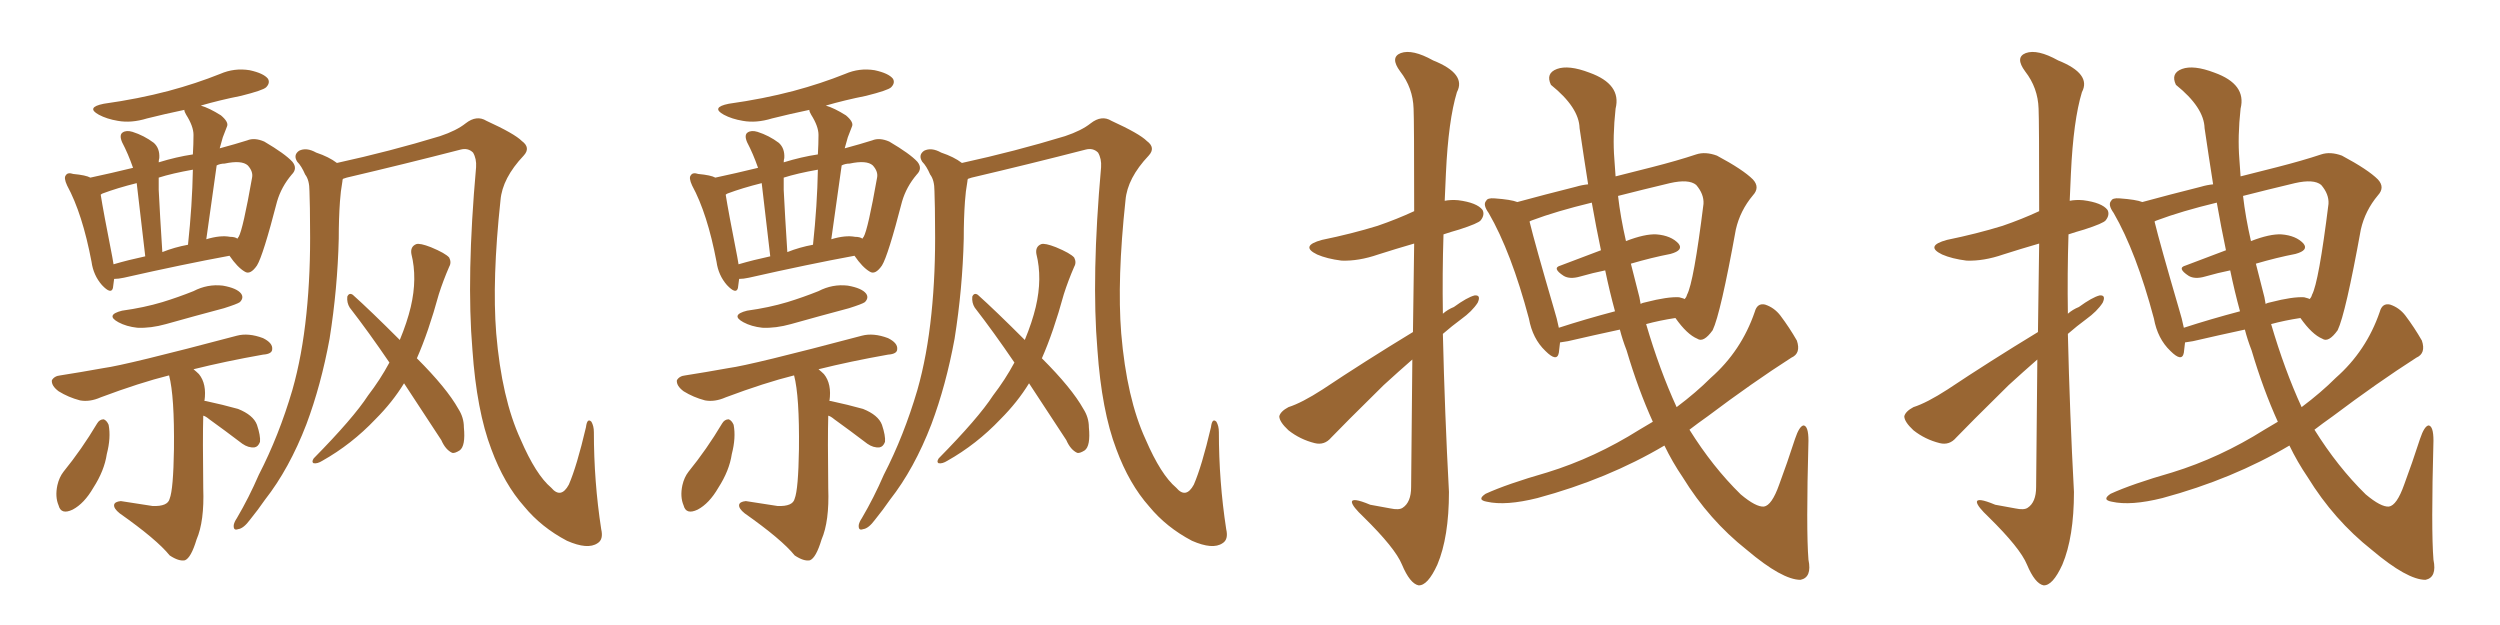 <svg xmlns="http://www.w3.org/2000/svg" xmlns:xlink="http://www.w3.org/1999/xlink" width="600" height="150"><path fill="#996633" padding="10" d="M27.39 66.94L27.39 66.94Q27.25 68.12 27.10 69.14L27.10 69.14Q26.66 70.75 24.46 68.41L24.46 68.41Q22.41 66.06 21.97 62.84L21.97 62.84Q19.78 51.27 16.11 44.53L16.11 44.53Q15.23 42.63 15.82 42.04L15.82 42.04Q16.26 41.31 17.58 41.75L17.58 41.75Q20.65 42.04 21.68 42.63L21.68 42.63Q26.51 41.60 31.93 40.28L31.93 40.28Q30.76 36.91 29.30 34.13L29.30 34.13Q28.56 32.37 29.44 31.79L29.44 31.79Q30.32 31.20 31.79 31.64L31.79 31.64Q34.57 32.52 36.91 34.28L36.91 34.28Q38.38 35.60 38.23 37.94L38.23 37.94Q38.09 38.38 38.09 38.96L38.09 38.96Q42.33 37.65 46.29 37.06L46.29 37.06Q46.44 34.57 46.44 32.37L46.44 32.37Q46.44 30.32 44.68 27.54L44.68 27.54Q44.24 26.81 44.24 26.37L44.24 26.37Q39.40 27.39 35.30 28.42L35.30 28.42Q31.49 29.59 28.27 29.00L28.27 29.00Q25.63 28.56 23.73 27.54L23.73 27.54Q20.51 25.78 24.90 24.90L24.90 24.90Q33.25 23.73 40.43 21.83L40.43 21.83Q47.02 20.07 52.88 17.72L52.88 17.72Q56.25 16.26 59.91 16.85L59.91 16.85Q63.28 17.58 64.31 18.90L64.31 18.90Q64.89 19.92 63.87 20.95L63.87 20.95Q63.13 21.68 57.86 23.00L57.86 23.00Q52.73 24.02 48.19 25.34L48.19 25.34Q50.24 25.93 53.03 27.69L53.03 27.69Q54.93 29.30 54.49 30.32L54.49 30.32Q54.05 31.49 53.47 32.96L53.47 32.96Q53.17 34.13 52.73 35.60L52.73 35.60Q56.54 34.57 59.33 33.69L59.33 33.69Q61.08 32.96 63.43 33.98L63.43 33.98Q68.41 36.91 70.17 38.82L70.17 38.82Q71.48 40.43 70.02 41.89L70.02 41.89Q67.53 44.82 66.50 48.34L66.50 48.34L66.50 48.34Q63.13 61.38 61.67 63.72L61.67 63.72Q60.06 66.06 58.74 65.19L58.74 65.19Q56.98 64.16 55.08 61.38L55.08 61.38Q43.95 63.43 29.74 66.65L29.74 66.65Q28.42 66.94 27.39 66.94ZM55.22 56.84L55.22 56.84Q56.40 56.84 56.98 57.28L56.98 57.28Q57.13 56.98 57.28 56.84L57.28 56.84Q58.30 55.08 60.50 42.63L60.50 42.63Q60.79 41.16 59.47 39.70L59.47 39.70Q58.01 38.38 53.91 39.26L53.91 39.26Q52.88 39.26 52.00 39.70L52.00 39.70Q50.83 48.05 49.51 57.42L49.51 57.42Q52.88 56.40 55.22 56.84ZM38.96 60.50L38.96 60.50Q41.89 59.33 45.12 58.74L45.12 58.74Q46.14 49.22 46.29 40.72L46.29 40.72Q41.31 41.60 38.09 42.63L38.09 42.63Q38.09 43.80 38.09 45.56L38.09 45.56Q38.38 51.56 38.96 60.50ZM27.25 63.43L27.25 63.43Q30.76 62.40 34.86 61.52L34.86 61.52Q33.40 48.93 32.81 43.95L32.81 43.95Q28.13 45.12 24.61 46.44L24.61 46.44Q24.32 46.58 24.17 46.73L24.17 46.73Q24.76 50.54 26.95 61.67L26.95 61.67Q27.10 62.55 27.25 63.43ZM29.30 74.56L29.30 74.56Q34.57 73.83 38.96 72.51L38.96 72.51Q42.77 71.34 46.44 69.87L46.44 69.87Q49.80 68.12 53.47 68.55L53.47 68.55Q56.84 69.14 57.86 70.46L57.86 70.46Q58.59 71.48 57.57 72.51L57.57 72.51Q56.98 72.95 53.76 73.97L53.76 73.97Q46.58 75.88 39.84 77.78L39.84 77.78Q36.18 78.81 32.96 78.66L32.96 78.66Q30.32 78.37 28.42 77.34L28.42 77.34Q25.20 75.59 29.30 74.56ZM23.29 101.66L23.29 101.66Q23.88 100.63 24.90 100.63L24.90 100.63Q25.63 100.93 26.07 101.95L26.07 101.95Q26.66 105.03 25.63 108.98L25.63 108.98Q25.05 112.94 22.41 117.04L22.41 117.04Q20.21 120.85 17.43 122.31L17.43 122.31Q14.65 123.63 14.06 121.29L14.06 121.29Q13.18 119.24 13.77 116.46L13.77 116.46Q14.21 114.55 15.23 113.23L15.23 113.23Q19.63 107.81 23.29 101.66ZM48.78 99.76L48.78 99.76Q48.63 105.18 48.78 117.19L48.78 117.19Q49.07 125.10 47.17 129.49L47.17 129.49Q45.85 133.89 44.38 134.47L44.38 134.47Q42.92 134.77 40.72 133.30L40.72 133.30Q37.65 129.49 28.71 123.19L28.71 123.19Q27.25 122.02 27.39 121.14L27.39 121.14Q27.54 120.41 29.00 120.26L29.00 120.26Q32.96 120.85 36.62 121.44L36.62 121.44Q40.28 121.58 40.72 119.68L40.72 119.68Q41.60 117.48 41.75 107.81L41.75 107.81Q41.89 95.07 40.58 90.09L40.58 90.09Q33.54 91.85 24.17 95.36L24.17 95.36Q21.53 96.53 19.19 96.09L19.19 96.09Q16.41 95.36 14.06 93.90L14.06 93.90Q12.30 92.58 12.45 91.26L12.45 91.26Q13.04 90.23 14.50 90.09L14.50 90.09Q19.19 89.36 24.90 88.33L24.90 88.33Q30.32 87.60 56.84 80.57L56.84 80.57Q59.62 79.83 63.13 81.15L63.13 81.15Q65.48 82.32 65.33 83.79L65.33 83.79Q65.33 84.96 63.13 85.11L63.13 85.11Q54.05 86.72 46.44 88.62L46.44 88.62Q47.17 89.21 47.75 89.79L47.75 89.79Q49.66 92.14 49.07 96.24L49.07 96.24Q49.37 96.24 49.37 96.24L49.37 96.24Q53.47 97.12 57.13 98.14L57.13 98.14Q60.79 99.61 61.67 101.95L61.67 101.95Q62.55 104.59 62.40 106.05L62.40 106.05Q61.96 107.23 61.08 107.37L61.08 107.37Q59.62 107.52 58.15 106.49L58.15 106.49Q53.91 103.27 50.24 100.63L50.24 100.63Q49.37 99.90 48.78 99.76ZM82.32 42.92L82.32 42.92Q82.18 43.07 82.18 43.51L82.18 43.51Q81.74 46.00 81.59 48.34L81.59 48.34Q81.30 52.44 81.30 57.28L81.30 57.28Q81.01 69.29 79.10 81.30L79.10 81.30Q77.05 92.43 73.54 101.81L73.54 101.81Q69.43 112.50 63.57 119.97L63.57 119.97Q61.96 122.31 60.06 124.66L60.06 124.66Q58.45 126.86 57.13 127.00L57.13 127.00Q55.96 127.44 56.10 125.98L56.10 125.98Q56.25 125.24 56.84 124.37L56.84 124.37Q59.77 119.38 62.11 113.96L62.11 113.96Q66.94 104.59 70.17 93.60L70.17 93.60Q72.51 85.40 73.54 75.29L73.54 75.29Q74.56 65.48 74.41 54.35L74.41 54.35Q74.41 49.80 74.27 45.85L74.27 45.85Q74.27 43.21 73.24 41.89L73.24 41.89Q72.36 39.84 71.34 38.82L71.34 38.82Q70.31 37.21 71.78 36.18L71.78 36.18Q73.54 35.30 75.88 36.62L75.88 36.62Q78.96 37.65 80.86 39.11L80.86 39.11Q93.60 36.33 105.62 32.67L105.62 32.67Q109.57 31.35 111.77 29.59L111.77 29.59Q114.40 27.54 116.75 29.00L116.75 29.00Q123.49 32.08 125.24 33.84L125.24 33.84Q127.44 35.45 125.68 37.35L125.68 37.35Q120.56 42.77 120.12 48.05L120.12 48.05Q118.07 67.09 119.09 79.98L119.09 79.98Q120.41 95.65 124.95 105.47L124.95 105.47Q128.61 113.96 132.28 117.04L132.28 117.04Q134.62 119.82 136.52 116.31L136.52 116.31Q138.43 111.91 140.63 102.54L140.63 102.54Q140.92 100.20 141.94 101.22L141.94 101.22Q142.53 102.25 142.53 103.71L142.53 103.71Q142.53 115.58 144.29 127.00L144.29 127.00Q144.87 129.49 143.41 130.37L143.41 130.37Q141.06 131.98 136.08 129.79L136.08 129.79Q129.93 126.56 125.83 121.58L125.83 121.58Q121.00 116.16 117.92 107.81L117.92 107.81Q114.40 98.58 113.38 83.94L113.38 83.94Q111.91 66.50 114.26 40.14L114.26 40.14Q114.40 38.09 113.53 36.62L113.53 36.62Q112.35 35.45 110.60 35.89L110.60 35.89Q96.97 39.40 83.20 42.63L83.20 42.63Q82.76 42.77 82.32 42.92ZM96.97 91.99L96.97 91.99L96.97 91.99Q94.19 96.53 90.09 100.63L90.09 100.63Q84.38 106.64 77.34 110.60L77.34 110.60Q76.17 111.33 75.29 111.18L75.29 111.18Q74.71 110.89 75.29 110.01L75.29 110.01Q84.81 100.34 88.33 94.92L88.33 94.92Q91.26 91.11 93.46 87.01L93.46 87.01Q88.48 79.69 83.94 73.83L83.94 73.83Q83.20 72.66 83.35 71.19L83.35 71.19Q83.79 70.17 84.67 70.75L84.67 70.75Q88.77 74.41 95.95 81.59L95.95 81.59Q97.71 77.34 98.58 73.68L98.58 73.68Q100.20 66.80 98.73 60.94L98.73 60.94Q98.44 59.18 99.90 58.59L99.90 58.59Q100.78 58.30 103.42 59.33L103.42 59.33Q106.93 60.79 107.81 61.82L107.81 61.82Q108.40 62.99 107.81 64.01L107.81 64.01Q106.35 67.38 105.32 70.61L105.32 70.61Q102.83 79.69 100.05 85.99L100.05 85.99Q107.23 93.16 110.01 98.14L110.01 98.14Q111.33 100.20 111.33 102.54L111.33 102.54Q111.77 107.08 110.30 108.11L110.30 108.11Q109.13 108.84 108.54 108.69L108.54 108.69Q106.93 107.96 105.91 105.62L105.91 105.62Q101.07 98.29 96.97 91.99ZM177.39 66.94L177.39 66.94Q177.25 68.12 177.10 69.14L177.10 69.14Q176.66 70.75 174.46 68.41L174.46 68.41Q172.41 66.06 171.97 62.84L171.97 62.84Q169.78 51.27 166.11 44.53L166.11 44.53Q165.23 42.63 165.82 42.04L165.82 42.04Q166.26 41.31 167.58 41.75L167.58 41.75Q170.65 42.04 171.68 42.63L171.68 42.63Q176.51 41.60 181.93 40.28L181.93 40.28Q180.76 36.91 179.30 34.13L179.30 34.13Q178.56 32.37 179.44 31.79L179.44 31.79Q180.32 31.20 181.79 31.64L181.79 31.64Q184.57 32.52 186.91 34.28L186.91 34.28Q188.38 35.60 188.23 37.94L188.23 37.94Q188.09 38.38 188.09 38.96L188.09 38.96Q192.33 37.65 196.29 37.06L196.29 37.06Q196.44 34.57 196.44 32.37L196.44 32.37Q196.44 30.32 194.68 27.54L194.68 27.54Q194.24 26.81 194.24 26.37L194.24 26.37Q189.40 27.39 185.30 28.42L185.30 28.42Q181.49 29.59 178.27 29.00L178.27 29.00Q175.63 28.56 173.73 27.54L173.73 27.54Q170.51 25.78 174.90 24.90L174.90 24.90Q183.25 23.73 190.43 21.83L190.43 21.83Q197.02 20.07 202.88 17.72L202.88 17.72Q206.25 16.26 209.91 16.85L209.91 16.85Q213.28 17.58 214.31 18.90L214.31 18.90Q214.89 19.92 213.87 20.95L213.87 20.95Q213.13 21.68 207.86 23.00L207.86 23.00Q202.73 24.02 198.19 25.34L198.19 25.34Q200.24 25.93 203.03 27.69L203.03 27.69Q204.93 29.30 204.49 30.32L204.49 30.32Q204.05 31.49 203.47 32.96L203.47 32.96Q203.17 34.13 202.73 35.60L202.73 35.60Q206.54 34.57 209.33 33.69L209.33 33.69Q211.08 32.96 213.43 33.98L213.43 33.98Q218.41 36.91 220.17 38.82L220.17 38.82Q221.48 40.43 220.02 41.89L220.02 41.89Q217.53 44.82 216.50 48.34L216.50 48.34L216.50 48.34Q213.13 61.38 211.67 63.72L211.67 63.72Q210.06 66.06 208.74 65.19L208.74 65.19Q206.98 64.16 205.08 61.38L205.08 61.38Q193.95 63.43 179.74 66.65L179.74 66.65Q178.42 66.94 177.39 66.94ZM205.22 56.84L205.22 56.84Q206.40 56.84 206.98 57.28L206.98 57.28Q207.13 56.98 207.28 56.84L207.28 56.84Q208.30 55.08 210.50 42.63L210.50 42.63Q210.79 41.16 209.47 39.70L209.47 39.70Q208.01 38.38 203.91 39.26L203.91 39.26Q202.88 39.26 202.00 39.70L202.00 39.70Q200.83 48.05 199.51 57.42L199.51 57.42Q202.88 56.40 205.22 56.84ZM188.96 60.50L188.96 60.50Q191.89 59.33 195.12 58.74L195.12 58.74Q196.14 49.22 196.29 40.72L196.29 40.72Q191.31 41.60 188.09 42.63L188.09 42.63Q188.09 43.80 188.09 45.56L188.09 45.56Q188.38 51.56 188.96 60.50ZM177.25 63.43L177.25 63.43Q180.76 62.40 184.86 61.52L184.86 61.52Q183.40 48.93 182.81 43.95L182.81 43.95Q178.13 45.12 174.61 46.44L174.61 46.44Q174.32 46.58 174.17 46.73L174.17 46.73Q174.76 50.54 176.95 61.67L176.95 61.67Q177.10 62.55 177.25 63.43ZM179.30 74.56L179.30 74.56Q184.57 73.83 188.96 72.51L188.96 72.51Q192.77 71.34 196.44 69.87L196.44 69.87Q199.80 68.12 203.47 68.55L203.47 68.55Q206.84 69.14 207.86 70.46L207.86 70.46Q208.59 71.48 207.57 72.51L207.57 72.51Q206.98 72.95 203.76 73.97L203.76 73.97Q196.58 75.88 189.84 77.78L189.84 77.78Q186.18 78.81 182.96 78.66L182.96 78.66Q180.32 78.37 178.42 77.34L178.42 77.34Q175.20 75.59 179.30 74.56ZM173.29 101.66L173.29 101.66Q173.88 100.63 174.90 100.63L174.90 100.63Q175.63 100.93 176.07 101.95L176.07 101.95Q176.66 105.03 175.63 108.98L175.63 108.98Q175.05 112.94 172.41 117.04L172.41 117.04Q170.21 120.85 167.43 122.31L167.43 122.31Q164.65 123.63 164.06 121.29L164.06 121.29Q163.18 119.24 163.77 116.46L163.77 116.46Q164.21 114.55 165.23 113.23L165.23 113.23Q169.63 107.81 173.29 101.66ZM198.78 99.76L198.78 99.76Q198.63 105.18 198.78 117.19L198.78 117.19Q199.07 125.10 197.17 129.49L197.17 129.49Q195.85 133.89 194.38 134.47L194.38 134.47Q192.92 134.77 190.72 133.30L190.72 133.30Q187.65 129.49 178.71 123.19L178.71 123.19Q177.25 122.02 177.39 121.14L177.39 121.14Q177.54 120.41 179.00 120.26L179.00 120.26Q182.96 120.85 186.62 121.44L186.62 121.44Q190.28 121.58 190.72 119.68L190.72 119.68Q191.60 117.48 191.75 107.81L191.75 107.81Q191.89 95.07 190.58 90.09L190.58 90.09Q183.54 91.85 174.17 95.36L174.17 95.36Q171.53 96.53 169.19 96.09L169.19 96.09Q166.41 95.36 164.06 93.90L164.06 93.90Q162.30 92.58 162.45 91.26L162.45 91.26Q163.04 90.23 164.50 90.09L164.50 90.09Q169.19 89.36 174.90 88.33L174.90 88.33Q180.32 87.60 206.84 80.57L206.84 80.57Q209.62 79.83 213.13 81.15L213.13 81.15Q215.48 82.32 215.33 83.79L215.33 83.79Q215.33 84.96 213.13 85.11L213.13 85.11Q204.05 86.72 196.44 88.62L196.44 88.62Q197.17 89.21 197.75 89.79L197.75 89.79Q199.66 92.14 199.07 96.24L199.07 96.24Q199.37 96.24 199.37 96.24L199.37 96.24Q203.47 97.12 207.13 98.14L207.13 98.14Q210.79 99.61 211.67 101.95L211.67 101.95Q212.55 104.59 212.40 106.05L212.40 106.05Q211.96 107.23 211.08 107.37L211.08 107.37Q209.62 107.52 208.15 106.49L208.15 106.49Q203.91 103.27 200.24 100.63L200.24 100.63Q199.37 99.90 198.78 99.76ZM232.32 42.92L232.32 42.92Q232.18 43.07 232.18 43.51L232.18 43.51Q231.74 46.00 231.59 48.34L231.59 48.34Q231.30 52.44 231.30 57.28L231.30 57.28Q231.01 69.29 229.10 81.30L229.10 81.30Q227.05 92.43 223.54 101.81L223.54 101.81Q219.43 112.50 213.57 119.97L213.57 119.97Q211.96 122.31 210.06 124.66L210.06 124.66Q208.45 126.86 207.13 127.00L207.13 127.00Q205.96 127.44 206.10 125.98L206.10 125.98Q206.25 125.24 206.84 124.37L206.84 124.37Q209.77 119.38 212.11 113.96L212.11 113.96Q216.94 104.59 220.17 93.60L220.17 93.60Q222.51 85.40 223.54 75.29L223.54 75.29Q224.56 65.48 224.41 54.35L224.41 54.35Q224.41 49.80 224.27 45.85L224.27 45.85Q224.27 43.21 223.24 41.89L223.24 41.89Q222.36 39.84 221.34 38.82L221.34 38.82Q220.31 37.21 221.78 36.18L221.78 36.18Q223.54 35.30 225.88 36.62L225.88 36.62Q228.96 37.65 230.86 39.11L230.86 39.11Q243.60 36.33 255.62 32.67L255.62 32.67Q259.57 31.35 261.77 29.59L261.77 29.59Q264.40 27.54 266.75 29.00L266.75 29.00Q273.49 32.08 275.24 33.84L275.24 33.84Q277.44 35.45 275.68 37.35L275.68 37.35Q270.56 42.77 270.12 48.05L270.12 48.05Q268.07 67.09 269.09 79.98L269.09 79.98Q270.41 95.65 274.95 105.47L274.95 105.47Q278.61 113.96 282.28 117.04L282.28 117.04Q284.62 119.82 286.52 116.31L286.52 116.31Q288.43 111.91 290.63 102.54L290.63 102.54Q290.92 100.20 291.94 101.22L291.94 101.22Q292.53 102.25 292.53 103.71L292.53 103.71Q292.53 115.58 294.29 127.00L294.29 127.00Q294.87 129.49 293.41 130.37L293.41 130.37Q291.06 131.98 286.08 129.79L286.08 129.79Q279.93 126.56 275.83 121.58L275.83 121.58Q271.00 116.16 267.92 107.81L267.92 107.81Q264.40 98.58 263.38 83.94L263.38 83.94Q261.91 66.50 264.26 40.14L264.26 40.14Q264.40 38.09 263.53 36.62L263.53 36.62Q262.35 35.45 260.60 35.89L260.60 35.89Q246.97 39.40 233.20 42.63L233.20 42.63Q232.76 42.77 232.32 42.92ZM246.97 91.99L246.97 91.99L246.97 91.99Q244.19 96.53 240.09 100.63L240.09 100.63Q234.38 106.64 227.34 110.60L227.34 110.60Q226.17 111.33 225.29 111.18L225.29 111.18Q224.71 110.89 225.29 110.01L225.29 110.01Q234.81 100.34 238.33 94.92L238.33 94.92Q241.26 91.11 243.46 87.01L243.46 87.01Q238.48 79.69 233.94 73.83L233.94 73.83Q233.20 72.66 233.35 71.19L233.35 71.19Q233.79 70.17 234.67 70.75L234.67 70.75Q238.77 74.41 245.95 81.59L245.95 81.59Q247.71 77.34 248.58 73.68L248.58 73.68Q250.20 66.80 248.73 60.94L248.73 60.94Q248.44 59.18 249.90 58.59L249.90 58.59Q250.78 58.30 253.42 59.33L253.42 59.33Q256.93 60.79 257.81 61.82L257.81 61.82Q258.40 62.99 257.81 64.01L257.81 64.01Q256.35 67.38 255.32 70.61L255.32 70.61Q252.83 79.69 250.05 85.99L250.05 85.99Q257.23 93.16 260.01 98.14L260.01 98.14Q261.33 100.20 261.33 102.54L261.33 102.54Q261.77 107.08 260.30 108.11L260.30 108.11Q259.13 108.84 258.54 108.69L258.54 108.69Q256.93 107.96 255.91 105.62L255.91 105.62Q251.07 98.29 246.97 91.99ZM339.11 79.69L339.11 79.69Q339.26 67.68 339.40 58.45L339.40 58.45Q334.86 59.77 330.76 61.08L330.76 61.08Q326.07 62.70 321.97 62.55L321.97 62.55Q318.46 62.11 316.11 61.08L316.11 61.08Q311.87 59.03 317.29 57.57L317.29 57.57Q324.46 56.10 330.62 54.20L330.62 54.20Q335.30 52.59 339.40 50.68L339.40 50.68Q339.40 28.71 339.26 26.07L339.26 26.07Q339.11 21.09 336.04 17.14L336.04 17.14Q333.54 13.77 336.18 12.74L336.18 12.74Q338.96 11.72 343.95 14.50L343.95 14.50Q352.00 17.72 349.66 22.12L349.66 22.12Q347.61 28.86 347.02 41.60L347.02 41.60Q346.88 44.97 346.73 48.19L346.73 48.19Q348.19 47.90 349.95 48.05L349.95 48.05Q354.49 48.63 355.81 50.39L355.81 50.39Q356.40 51.56 355.37 52.88L355.37 52.88Q354.79 53.61 350.24 55.08L350.24 55.08Q348.19 55.66 346.44 56.25L346.44 56.25Q346.14 65.63 346.29 75.29L346.29 75.29Q347.46 74.27 348.93 73.68L348.93 73.68Q352.15 71.34 353.91 70.90L353.91 70.90Q355.52 70.75 354.64 72.66L354.64 72.66Q353.32 74.71 350.68 76.61L350.68 76.61Q348.49 78.22 346.29 80.13L346.29 80.13Q346.73 99.02 347.75 118.07L347.75 118.07Q347.75 128.91 344.97 135.50L344.97 135.50Q342.63 140.63 340.43 140.48L340.43 140.48Q338.38 140.04 336.47 135.50L336.47 135.50Q334.86 131.54 327.25 124.07L327.25 124.07Q324.61 121.58 324.46 120.56L324.46 120.56Q324.32 119.24 328.86 121.14L328.86 121.14Q331.35 121.58 333.69 122.02L333.69 122.02Q335.74 122.46 336.62 121.88L336.62 121.88Q338.67 120.56 338.67 116.89L338.67 116.89Q338.82 99.90 338.96 86.28L338.96 86.28Q335.60 89.21 332.08 92.43L332.08 92.43Q322.12 102.25 319.48 105.03L319.48 105.03Q317.87 106.93 315.53 106.35L315.53 106.35Q312.01 105.47 309.23 103.27L309.23 103.27Q307.03 101.22 307.03 99.90L307.03 99.90Q307.32 98.73 309.23 97.71L309.23 97.71Q312.45 96.68 317.43 93.46L317.43 93.46Q327.54 86.72 339.11 79.69ZM396.68 101.22L396.68 101.22Q393.16 93.46 390.38 84.08L390.38 84.08Q389.36 81.45 388.77 79.10L388.77 79.10Q382.62 80.42 376.32 81.88L376.32 81.88Q375.44 82.03 374.41 82.18L374.41 82.18Q374.27 83.64 374.12 84.67L374.12 84.67Q373.68 87.01 370.90 84.23L370.90 84.23Q367.82 81.30 366.94 76.46L366.94 76.46Q362.70 60.50 357.28 51.12L357.28 51.12Q355.81 49.07 356.69 48.19L356.69 48.19Q356.98 47.46 358.74 47.61L358.74 47.61Q362.70 47.90 364.16 48.49L364.16 48.49Q370.61 46.73 378.22 44.82L378.22 44.82Q379.69 44.38 381.15 44.24L381.15 44.24Q380.13 37.79 379.10 30.76L379.10 30.76Q378.96 25.78 372.22 20.36L372.22 20.36Q370.90 17.58 373.68 16.55L373.68 16.55Q376.46 15.53 381.45 17.43L381.45 17.43Q389.21 20.21 387.74 26.07L387.74 26.07Q387.01 32.81 387.45 38.23L387.45 38.23Q387.60 40.14 387.74 42.33L387.74 42.33Q392.29 41.16 396.39 40.14L396.39 40.14Q402.69 38.53 407.08 37.06L407.08 37.06Q409.28 36.33 412.06 37.35L412.06 37.35Q418.36 40.72 420.70 43.07L420.70 43.07Q422.46 44.97 420.70 46.88L420.70 46.88Q417.63 50.54 416.60 55.08L416.60 55.08L416.60 55.08Q412.94 75.29 411.04 79.25L411.04 79.25Q408.84 82.32 407.37 81.30L407.37 81.30Q404.88 80.27 402.10 76.32L402.10 76.32Q398.29 76.90 395.07 77.78L395.07 77.78Q398.29 88.77 402.39 97.71L402.39 97.71Q407.08 94.19 410.60 90.67L410.60 90.67Q417.92 84.23 421.14 74.85L421.14 74.85Q421.73 72.66 423.63 73.10L423.63 73.10Q425.83 73.83 427.29 75.73L427.29 75.73Q429.49 78.66 431.25 81.74L431.25 81.74Q432.28 84.81 429.93 85.84L429.93 85.84Q420.56 91.85 409.86 99.90L409.86 99.90Q407.37 101.66 405.47 103.13L405.47 103.13Q411.04 112.06 417.77 118.65L417.77 118.65Q421.44 121.73 423.34 121.58L423.34 121.58Q425.24 121.29 427.00 116.31L427.00 116.31Q428.91 111.18 430.81 105.32L430.81 105.32Q431.84 102.25 432.86 102.10L432.86 102.10Q434.03 102.25 434.03 105.76L434.03 105.76Q433.45 127.15 434.03 134.33L434.03 134.33Q434.91 138.57 432.13 139.16L432.13 139.16Q427.73 139.16 419.24 131.98L419.24 131.98Q410.16 124.80 403.86 114.55L403.86 114.55Q401.37 110.89 399.46 106.93L399.46 106.93Q385.84 114.99 368.99 119.53L368.99 119.53Q361.38 121.44 356.84 120.41L356.84 120.41Q354.35 119.97 356.54 118.51L356.54 118.51Q361.67 116.16 371.34 113.38L371.34 113.38Q382.76 109.86 393.46 103.13L393.46 103.13Q395.21 102.10 396.68 101.22ZM393.46 71.34L393.46 71.34Q393.60 72.07 393.75 72.95L393.75 72.95Q394.19 72.66 395.07 72.51L395.07 72.51Q400.20 71.19 402.98 71.34L402.98 71.34Q404.15 71.63 404.30 71.78L404.30 71.78Q404.74 71.34 404.88 70.75L404.88 70.75Q406.49 67.82 408.84 48.93L408.84 48.93Q408.98 46.58 407.08 44.38L407.08 44.38Q405.32 42.92 400.78 43.95L400.78 43.95Q394.04 45.56 388.33 47.02L388.33 47.02Q388.92 52.15 390.23 57.86L390.23 57.86Q394.78 56.10 397.56 56.25L397.56 56.25Q401.07 56.54 402.83 58.45L402.83 58.45Q404.15 60.06 400.93 60.94L400.93 60.94Q396.39 61.82 391.41 63.28L391.41 63.28Q392.43 67.24 393.46 71.34ZM384.23 60.06L384.23 60.06L384.23 60.06Q383.06 54.49 382.03 48.63L382.03 48.63Q373.54 50.68 367.68 52.88L367.68 52.88Q367.24 53.03 367.09 53.17L367.09 53.17Q368.41 58.59 372.95 74.12L372.95 74.12Q373.68 76.46 374.12 78.66L374.12 78.66Q380.42 76.61 387.60 74.71L387.60 74.71Q386.28 69.87 385.25 64.89L385.25 64.89Q382.32 65.48 379.25 66.36L379.25 66.36Q376.76 67.09 375.29 66.21L375.29 66.21Q372.36 64.31 374.56 63.72L374.56 63.72Q379.25 61.96 384.23 60.06ZM489.11 79.69L489.11 79.69Q489.26 67.68 489.40 58.45L489.40 58.45Q484.86 59.77 480.76 61.08L480.76 61.08Q476.07 62.70 471.97 62.55L471.97 62.55Q468.46 62.11 466.11 61.08L466.11 61.08Q461.87 59.03 467.29 57.57L467.29 57.57Q474.46 56.10 480.62 54.20L480.62 54.20Q485.30 52.59 489.40 50.68L489.40 50.68Q489.40 28.71 489.26 26.07L489.26 26.07Q489.11 21.09 486.04 17.14L486.04 17.14Q483.54 13.77 486.18 12.74L486.18 12.74Q488.96 11.72 493.95 14.50L493.95 14.50Q502.00 17.72 499.66 22.12L499.66 22.12Q497.61 28.86 497.02 41.60L497.02 41.60Q496.88 44.97 496.73 48.19L496.73 48.19Q498.19 47.90 499.95 48.05L499.95 48.05Q504.49 48.63 505.81 50.39L505.81 50.39Q506.40 51.56 505.37 52.88L505.37 52.88Q504.79 53.61 500.24 55.08L500.24 55.08Q498.19 55.66 496.44 56.25L496.44 56.25Q496.14 65.63 496.29 75.29L496.29 75.29Q497.46 74.27 498.93 73.68L498.93 73.68Q502.15 71.34 503.91 70.90L503.91 70.90Q505.52 70.75 504.64 72.66L504.64 72.66Q503.32 74.71 500.68 76.61L500.68 76.61Q498.49 78.22 496.29 80.13L496.29 80.13Q496.73 99.02 497.75 118.07L497.75 118.07Q497.75 128.91 494.97 135.50L494.97 135.50Q492.63 140.63 490.43 140.48L490.43 140.48Q488.38 140.04 486.47 135.50L486.47 135.50Q484.86 131.54 477.25 124.07L477.25 124.07Q474.61 121.58 474.46 120.56L474.46 120.56Q474.32 119.24 478.86 121.14L478.86 121.14Q481.35 121.58 483.69 122.02L483.69 122.02Q485.74 122.46 486.62 121.88L486.62 121.88Q488.67 120.56 488.67 116.89L488.67 116.89Q488.82 99.90 488.96 86.28L488.96 86.28Q485.60 89.21 482.08 92.43L482.08 92.43Q472.12 102.25 469.48 105.03L469.48 105.03Q467.87 106.93 465.53 106.35L465.53 106.35Q462.01 105.47 459.23 103.27L459.23 103.27Q457.03 101.22 457.03 99.90L457.03 99.90Q457.32 98.73 459.23 97.71L459.23 97.71Q462.45 96.68 467.43 93.46L467.43 93.46Q477.54 86.72 489.11 79.69ZM546.68 101.22L546.68 101.22Q543.16 93.46 540.38 84.08L540.38 84.08Q539.36 81.45 538.77 79.10L538.77 79.10Q532.62 80.42 526.32 81.88L526.32 81.88Q525.44 82.03 524.41 82.18L524.41 82.18Q524.27 83.64 524.12 84.67L524.12 84.67Q523.68 87.01 520.90 84.23L520.90 84.23Q517.82 81.30 516.94 76.46L516.94 76.46Q512.70 60.50 507.28 51.12L507.28 51.12Q505.81 49.07 506.69 48.19L506.69 48.19Q506.98 47.46 508.74 47.61L508.74 47.61Q512.70 47.90 514.16 48.49L514.16 48.49Q520.61 46.73 528.22 44.82L528.22 44.82Q529.69 44.38 531.15 44.24L531.15 44.24Q530.13 37.79 529.10 30.76L529.10 30.76Q528.96 25.78 522.22 20.36L522.22 20.36Q520.90 17.58 523.68 16.55L523.68 16.55Q526.46 15.53 531.45 17.43L531.45 17.43Q539.21 20.21 537.74 26.07L537.74 26.07Q537.01 32.81 537.45 38.23L537.45 38.23Q537.60 40.14 537.74 42.33L537.74 42.33Q542.29 41.16 546.39 40.14L546.39 40.14Q552.69 38.53 557.08 37.06L557.08 37.06Q559.28 36.33 562.06 37.35L562.06 37.35Q568.36 40.72 570.70 43.07L570.70 43.07Q572.46 44.97 570.70 46.88L570.70 46.88Q567.63 50.54 566.60 55.08L566.60 55.08L566.60 55.08Q562.94 75.29 561.04 79.25L561.04 79.25Q558.84 82.32 557.37 81.30L557.37 81.30Q554.88 80.27 552.10 76.32L552.10 76.32Q548.29 76.90 545.07 77.78L545.07 77.78Q548.29 88.77 552.39 97.71L552.39 97.71Q557.08 94.19 560.60 90.67L560.60 90.67Q567.92 84.23 571.14 74.85L571.14 74.85Q571.73 72.66 573.63 73.10L573.63 73.10Q575.83 73.83 577.29 75.73L577.29 75.73Q579.49 78.66 581.25 81.74L581.25 81.74Q582.28 84.81 579.93 85.84L579.93 85.84Q570.56 91.85 559.86 99.90L559.86 99.90Q557.37 101.66 555.47 103.13L555.47 103.13Q561.04 112.06 567.77 118.65L567.77 118.65Q571.44 121.73 573.34 121.58L573.34 121.58Q575.24 121.29 577.00 116.31L577.00 116.31Q578.91 111.18 580.81 105.32L580.81 105.32Q581.84 102.25 582.86 102.10L582.86 102.10Q584.03 102.25 584.03 105.76L584.03 105.76Q583.45 127.15 584.03 134.33L584.03 134.33Q584.91 138.57 582.13 139.16L582.13 139.16Q577.73 139.16 569.24 131.98L569.24 131.98Q560.16 124.80 553.86 114.55L553.86 114.55Q551.37 110.89 549.46 106.93L549.46 106.93Q535.84 114.99 518.99 119.53L518.99 119.53Q511.38 121.44 506.84 120.41L506.84 120.41Q504.35 119.97 506.54 118.51L506.54 118.51Q511.67 116.16 521.34 113.38L521.34 113.38Q532.76 109.86 543.46 103.13L543.46 103.13Q545.21 102.10 546.68 101.22ZM543.46 71.34L543.46 71.34Q543.60 72.07 543.75 72.95L543.75 72.95Q544.19 72.66 545.07 72.51L545.07 72.51Q550.20 71.19 552.98 71.34L552.98 71.34Q554.15 71.63 554.30 71.78L554.30 71.78Q554.74 71.34 554.88 70.75L554.88 70.75Q556.49 67.82 558.84 48.93L558.84 48.93Q558.98 46.58 557.08 44.38L557.08 44.38Q555.32 42.92 550.78 43.95L550.78 43.95Q544.04 45.56 538.33 47.02L538.33 47.02Q538.92 52.15 540.23 57.86L540.23 57.86Q544.78 56.10 547.56 56.25L547.56 56.25Q551.07 56.54 552.83 58.45L552.83 58.45Q554.15 60.06 550.93 60.94L550.93 60.94Q546.39 61.82 541.41 63.28L541.41 63.28Q542.43 67.24 543.46 71.34ZM534.23 60.06L534.23 60.06L534.23 60.06Q533.06 54.49 532.03 48.63L532.03 48.63Q523.54 50.68 517.68 52.88L517.68 52.88Q517.24 53.03 517.09 53.17L517.09 53.17Q518.41 58.59 522.95 74.12L522.95 74.12Q523.68 76.46 524.12 78.66L524.12 78.66Q530.42 76.61 537.60 74.71L537.60 74.71Q536.28 69.87 535.25 64.89L535.25 64.89Q532.32 65.48 529.25 66.36L529.25 66.36Q526.76 67.09 525.29 66.21L525.29 66.21Q522.36 64.31 524.56 63.72L524.56 63.72Q529.25 61.96 534.23 60.06Z"/></svg>